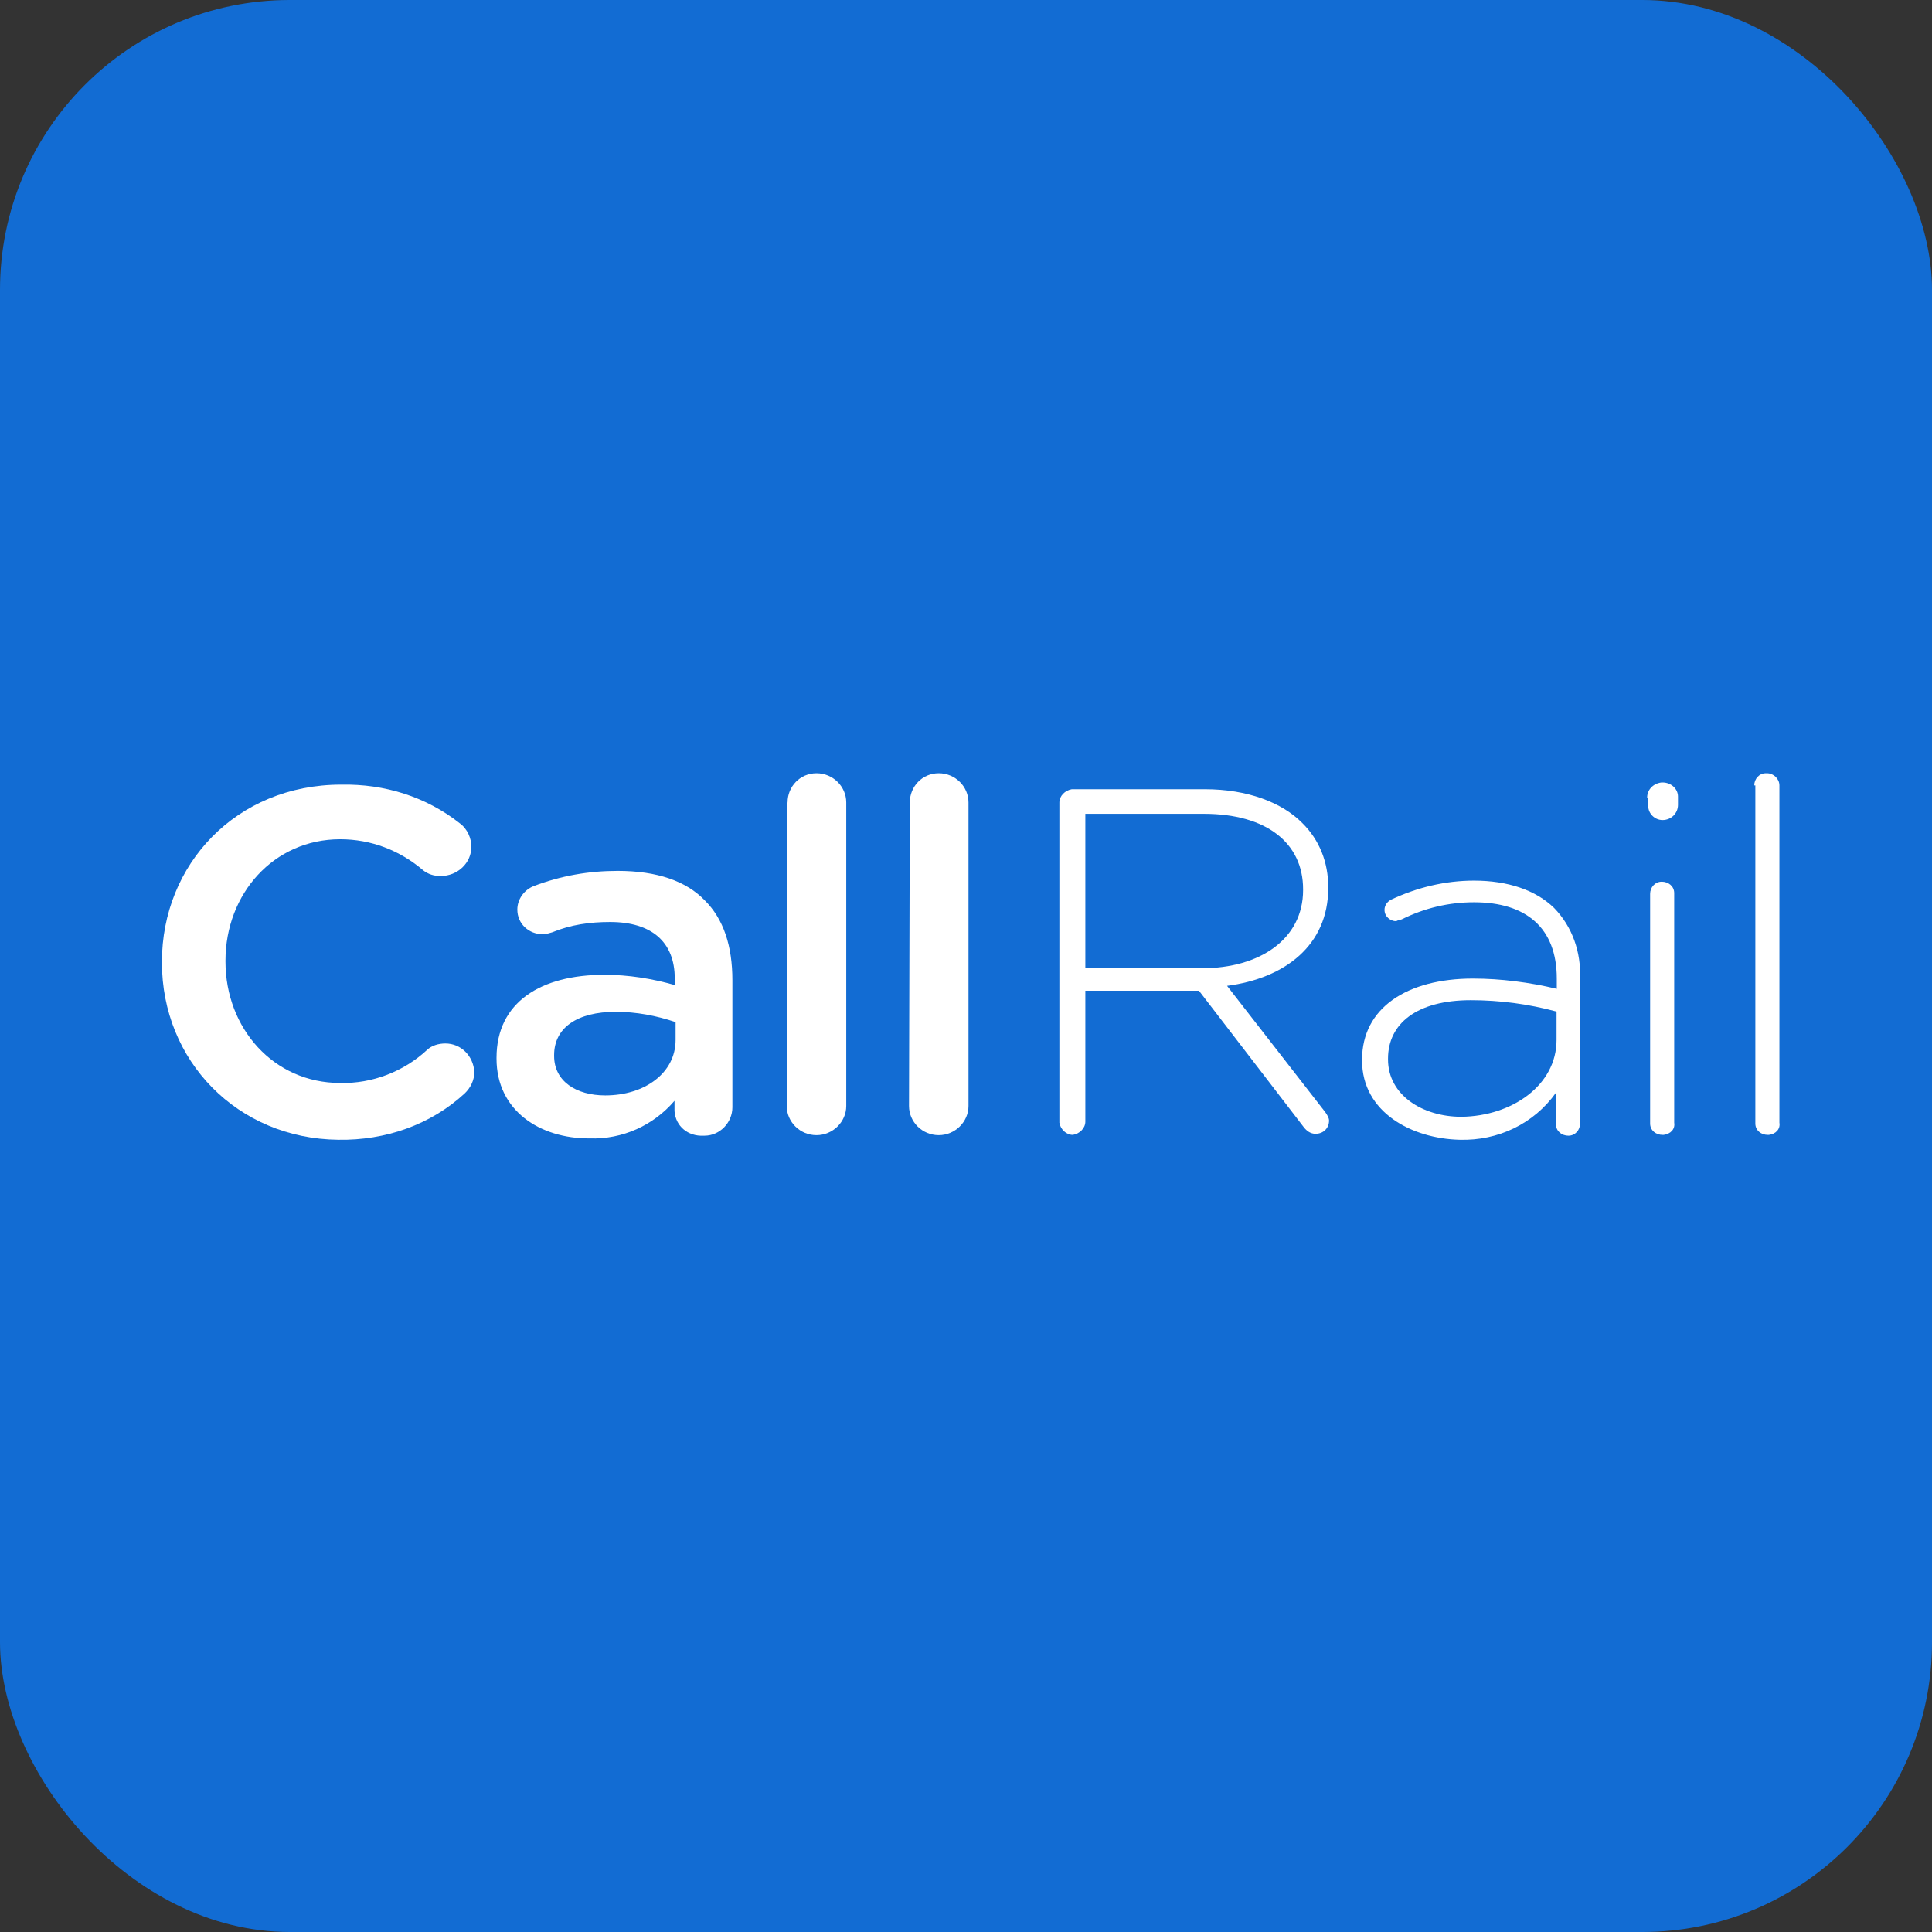 <svg width="48" height="48" viewBox="0 0 48 48" fill="none" xmlns="http://www.w3.org/2000/svg">
<rect x="0" y="0" width="48" height="48" fill="#333333" stroke="none"/>
<rect width="48" height="48" rx="7.2" fill="#126CD3"/>
<g clip-path="url(#clip0_11761_4590)">
<path d="M4.023 23.915V23.895C4.023 21.483 5.864 19.494 8.479 19.494C9.554 19.473 10.589 19.796 11.422 20.454C11.617 20.596 11.711 20.831 11.711 21.039C11.711 21.436 11.375 21.765 10.945 21.765C10.777 21.765 10.636 21.718 10.515 21.624C9.937 21.127 9.218 20.851 8.452 20.851C6.799 20.851 5.602 22.208 5.602 23.868V23.888C5.602 25.548 6.799 26.906 8.452 26.906C9.245 26.926 10.031 26.623 10.609 26.086C10.73 25.972 10.898 25.925 11.066 25.925C11.449 25.925 11.758 26.227 11.785 26.63C11.785 26.838 11.691 27.027 11.543 27.168C10.703 27.941 9.581 28.337 8.405 28.317C5.891 28.29 4.023 26.348 4.023 23.915Z" fill="white"/>
<path d="M12.336 26.301V26.281C12.336 24.896 13.438 24.218 15.017 24.218C15.615 24.218 16.193 24.312 16.764 24.473V24.312C16.764 23.398 16.186 22.907 15.158 22.907C14.654 22.907 14.177 22.974 13.72 23.163C13.646 23.183 13.579 23.21 13.478 23.21C13.142 23.21 12.853 22.954 12.853 22.598C12.853 22.343 13.021 22.108 13.263 22.014C13.935 21.758 14.627 21.637 15.346 21.637C16.328 21.637 17.047 21.893 17.503 22.363C17.981 22.833 18.196 23.512 18.196 24.352V27.511C18.196 27.887 17.887 28.216 17.503 28.216H17.477C17.094 28.236 16.785 27.981 16.758 27.605C16.758 27.605 16.758 27.605 16.758 27.584V27.349C16.233 27.961 15.467 28.31 14.648 28.283C13.411 28.29 12.336 27.591 12.336 26.301ZM16.785 25.837V25.394C16.307 25.232 15.803 25.138 15.299 25.138C14.338 25.138 13.767 25.535 13.767 26.213V26.234C13.767 26.865 14.318 27.215 15.037 27.215C16.018 27.215 16.785 26.657 16.785 25.837Z" fill="white"/>
<path d="M19.567 19.937C19.567 19.541 19.876 19.211 20.286 19.211C20.695 19.211 21.025 19.541 21.025 19.937V27.477C21.025 27.873 20.689 28.203 20.286 28.203C19.876 28.203 19.546 27.873 19.546 27.477V19.937H19.567Z" fill="white"/>
<path d="M22.604 19.937C22.604 19.541 22.913 19.211 23.323 19.211C23.733 19.211 24.062 19.541 24.062 19.937V27.477C24.062 27.873 23.726 28.203 23.323 28.203C22.913 28.203 22.584 27.873 22.584 27.477L22.604 19.937Z" fill="white"/>
<path d="M26.32 19.937C26.32 19.776 26.461 19.635 26.629 19.608H29.936C30.991 19.608 31.851 19.937 32.355 20.448C32.785 20.871 33 21.429 33 22.04V22.061C33 23.485 31.925 24.305 30.486 24.493L32.926 27.631C32.973 27.699 33.02 27.773 33.02 27.84C33.02 28.028 32.879 28.169 32.684 28.169C32.563 28.169 32.469 28.102 32.395 28.008L29.788 24.614H26.965V27.867C26.965 28.028 26.824 28.169 26.656 28.196C26.488 28.196 26.347 28.055 26.32 27.893V19.937ZM29.862 24.056C31.3 24.056 32.375 23.331 32.375 22.114V22.094C32.375 20.945 31.468 20.219 29.909 20.219H26.965V24.056H29.862Z" fill="white"/>
<path d="M33.84 26.348V26.328C33.84 25.038 34.962 24.312 36.595 24.312C37.287 24.312 38.006 24.406 38.678 24.567V24.312C38.678 23.048 37.912 22.417 36.622 22.417C35.997 22.417 35.399 22.558 34.828 22.84C34.781 22.86 34.734 22.86 34.687 22.887C34.545 22.887 34.398 22.773 34.398 22.605C34.398 22.491 34.471 22.397 34.566 22.35C35.211 22.047 35.91 21.879 36.622 21.879C37.462 21.879 38.154 22.114 38.611 22.558C39.068 23.028 39.283 23.66 39.256 24.312V27.914C39.256 28.075 39.135 28.216 38.967 28.216C38.799 28.216 38.658 28.102 38.658 27.934V27.914V27.148C38.107 27.92 37.22 28.344 36.266 28.317C35.083 28.29 33.84 27.638 33.84 26.348ZM38.672 25.837V25.132C37.979 24.944 37.26 24.849 36.541 24.849C35.197 24.849 34.485 25.434 34.485 26.301V26.321C34.485 27.208 35.345 27.746 36.306 27.746C37.569 27.732 38.672 26.959 38.672 25.837Z" fill="white"/>
<path d="M40.923 19.816C40.923 19.628 41.064 19.467 41.279 19.44H41.306C41.521 19.44 41.689 19.601 41.689 19.789V19.997C41.689 20.206 41.521 20.374 41.306 20.374C41.111 20.374 40.95 20.213 40.95 20.024C40.95 20.024 40.95 20.024 40.95 20.004V19.816H40.923ZM40.997 22.208C40.997 22.047 41.118 21.906 41.286 21.906C41.454 21.906 41.595 22.02 41.595 22.188V22.208V27.893C41.622 28.055 41.501 28.176 41.333 28.196H41.306C41.138 28.196 40.997 28.082 40.997 27.914V27.893V22.208Z" fill="white"/>
<path d="M43.584 19.514C43.584 19.352 43.705 19.211 43.873 19.211H43.9C44.068 19.211 44.209 19.352 44.209 19.514V27.893C44.236 28.055 44.115 28.176 43.947 28.196H43.92C43.752 28.196 43.611 28.082 43.611 27.914V27.893V19.514H43.584Z" fill="white"/>
</g>
<defs>
<clipPath id="clip0_11761_4590">
<rect width="40.186" height="9.206" fill="white" transform="translate(4.023 19.151)"/>
</clipPath>
</defs>
</svg>
